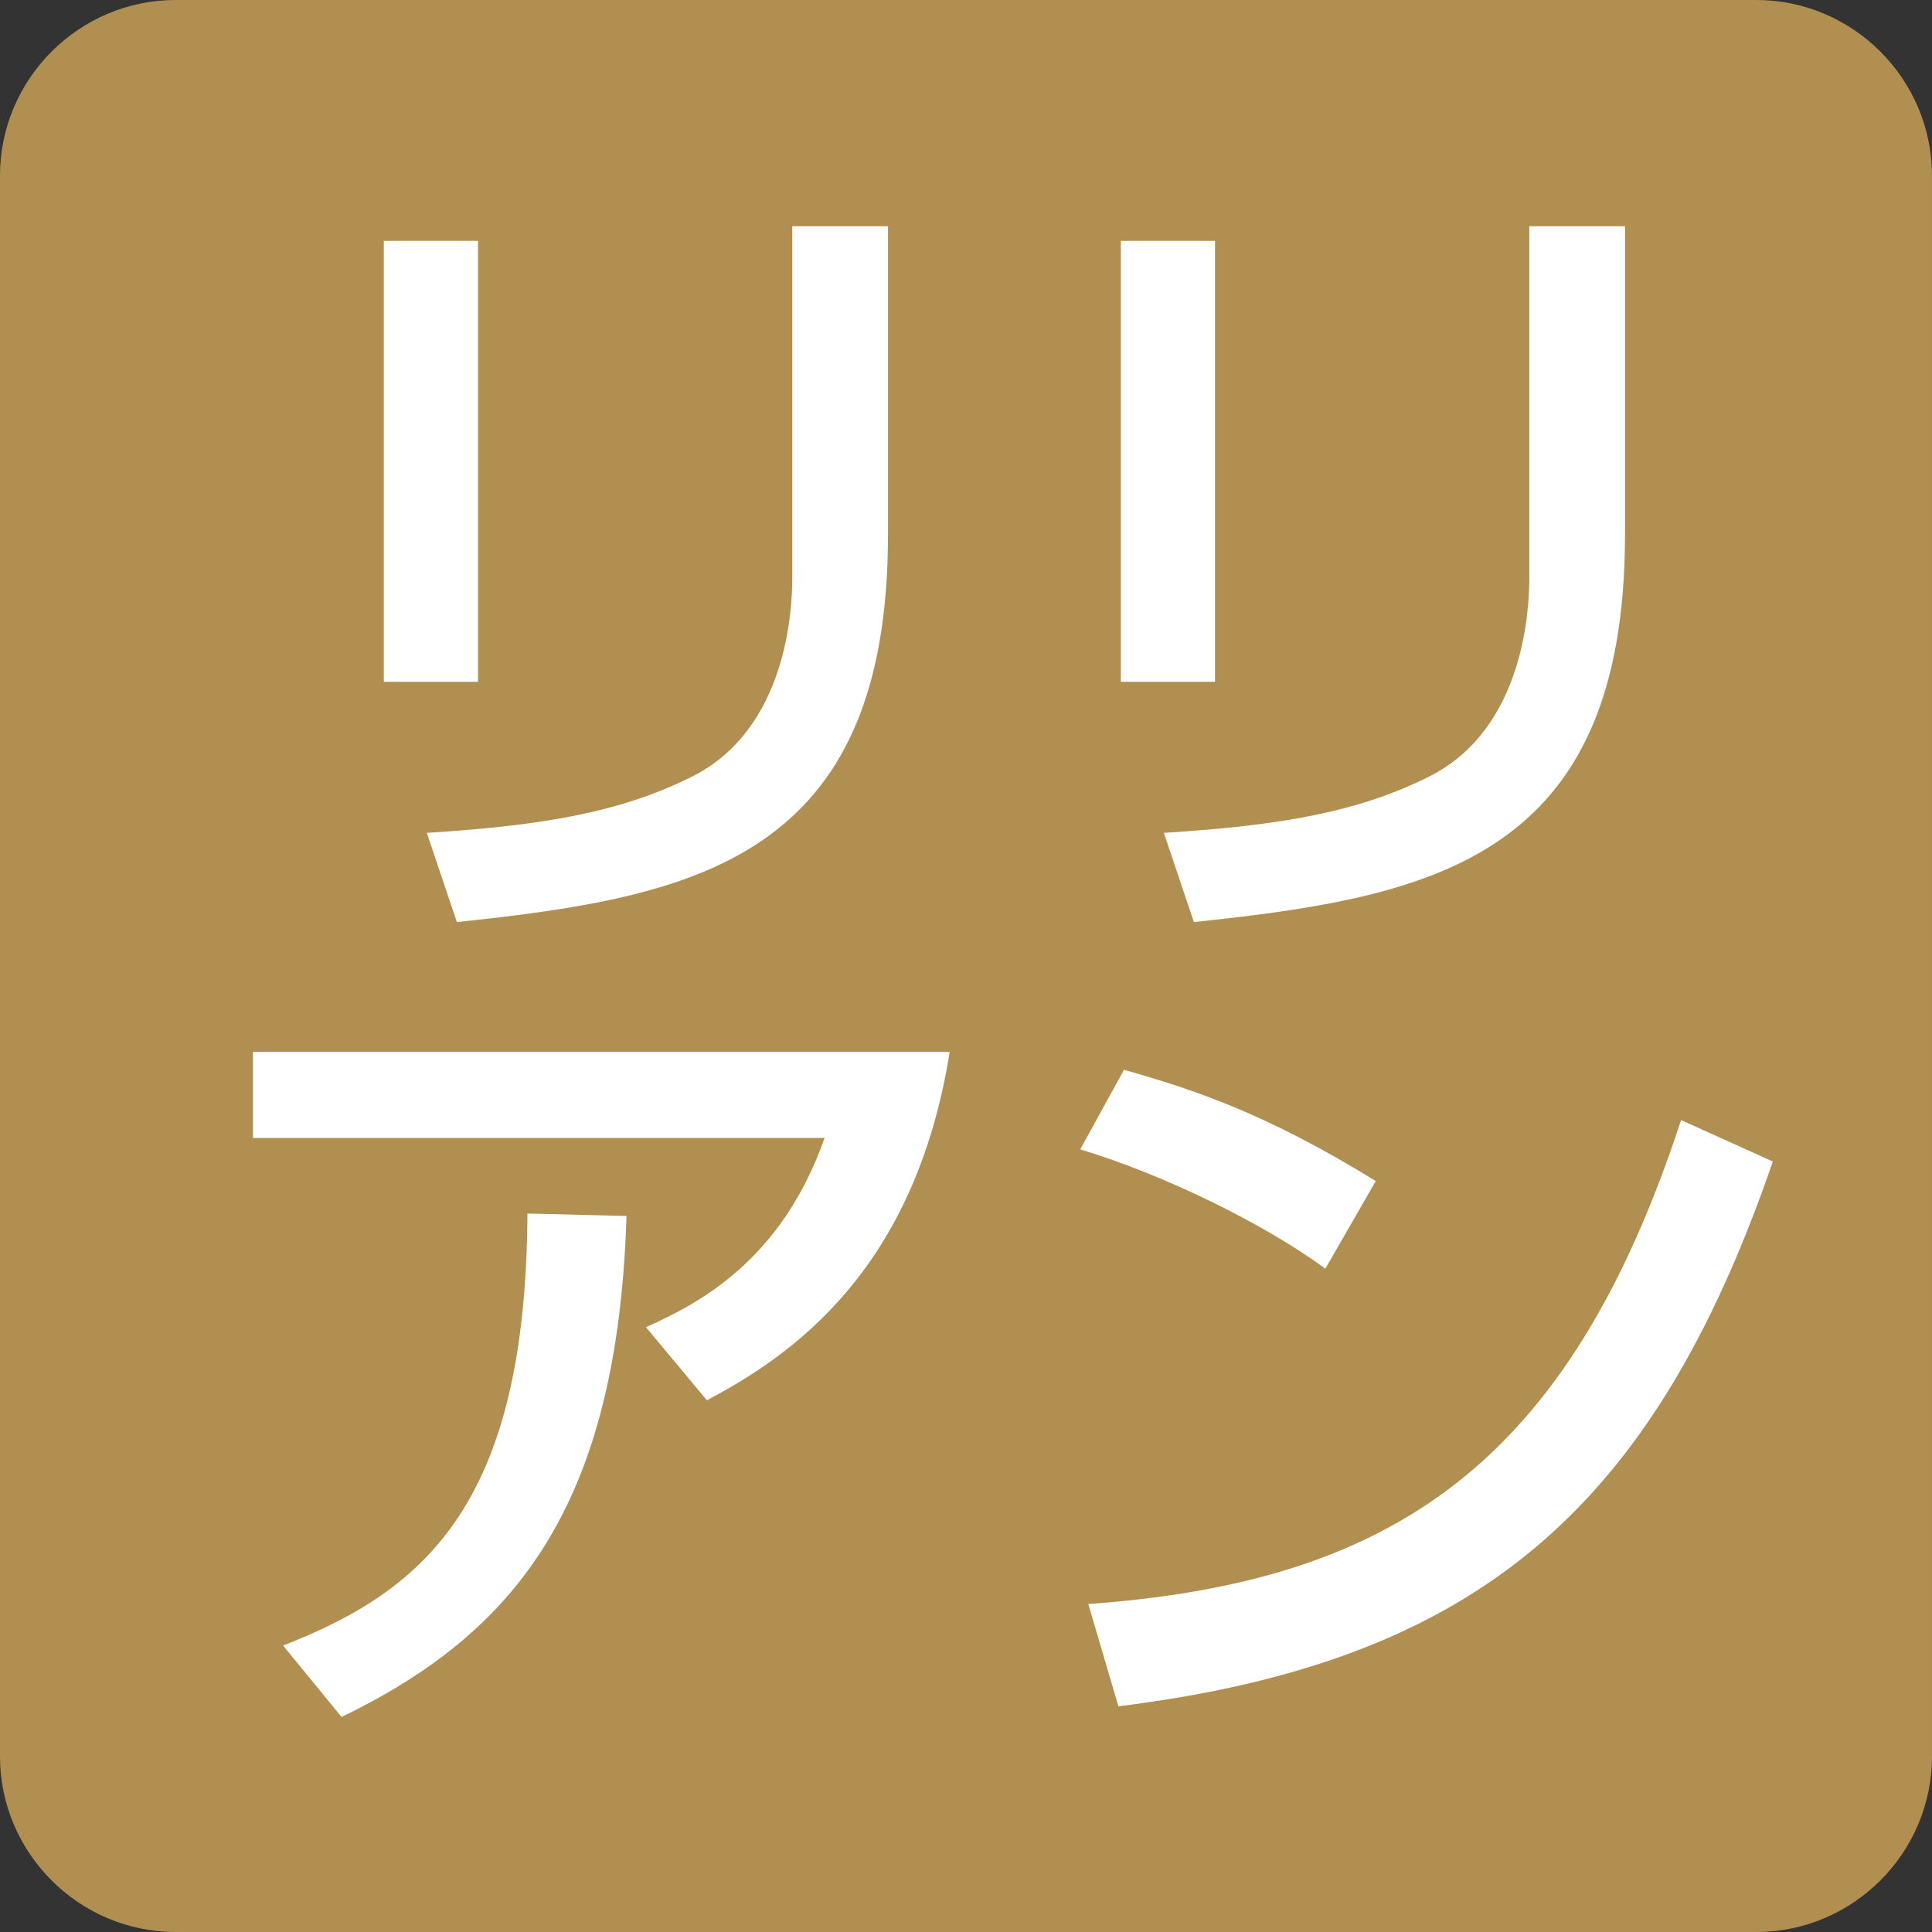 <?xml version="1.0" encoding="utf-8"?>
<!-- Generator: Adobe Illustrator 27.4.1, SVG Export Plug-In . SVG Version: 6.00 Build 0)  -->
<svg version="1.1" id="レイヤー_1" xmlns="http://www.w3.org/2000/svg" xmlns:xlink="http://www.w3.org/1999/xlink" x="0px"
	 y="0px" viewBox="0 0 50 50" style="enable-background:new 0 0 50 50;" xml:space="preserve">
<rect x="0" y="0" width="50" height="50" fill="#333333" stroke="none"/>
<style type="text/css">
	.st0{fill:#A95D69;}
	.st1{fill:#FFFFFF;}
	.st2{fill:#8B567F;}
	.st3{fill:#48749A;}
	.st4{fill:#B08F50;}
	.st5{fill:#AB6C44;}
	.st6{fill:#2F7C98;}
	.st7{fill:#507154;}
	.st8{fill:#78952E;}
</style>
<g>
	<path class="st4" d="M50,45.454C50,47.955,47.955,50,45.455,50H4.545
		c-2.5,0-4.545-2.045-4.545-4.546V4.545C-0,2.045,2.045,0,4.545,0h40.909
		c2.5,0,4.545,2.045,4.545,4.545V45.454z"/>
	<g>
		<path class="st1" d="M12.371,17.645H9.933V6.233h2.438V17.645z M22.981,13.839
			c0,8.407-5.002,9.375-11.157,10.024L11.046,21.554
			c3.048-0.189,5.065-0.547,6.894-1.471c2.435-1.242,2.564-4.33,2.564-5.128
			V5.855h2.478V13.839z"/>
		<path class="st1" d="M31.445,17.645h-2.438V6.233h2.438V17.645z M42.055,13.839
			c0,8.407-5.002,9.375-11.157,10.024l-0.778-2.309
			c3.048-0.189,5.065-0.547,6.894-1.471c2.435-1.242,2.564-4.33,2.564-5.128
			V5.855h2.478V13.839z"/>
	</g>
	<g>
		<path class="st1" d="M24.578,27.222c-0.904,5.675-4.098,7.861-6.284,9.017l-1.577-1.892
			c1.411-0.629,3.511-1.746,4.624-4.896H6.547v-2.229H24.578z M7.326,42.586
			c3.74-1.451,6.284-3.743,6.324-11.18l2.564,0.063
			c-0.232,7.543-2.899,10.799-7.374,12.966L7.326,42.586z"/>
		<path class="st1" d="M34.3,32.833c-1.573-1.156-4.181-2.438-6.344-3.087l1.133-2.06
			c1.852,0.527,3.677,1.133,6.516,2.879L34.3,32.833z M28.165,41.512
			c7.861-0.566,12.419-3.594,15.341-12.525l2.375,1.073
			c-3.091,8.974-7.629,12.946-16.937,14.099L28.165,41.512z"/>
	</g>
</g>
</svg>
